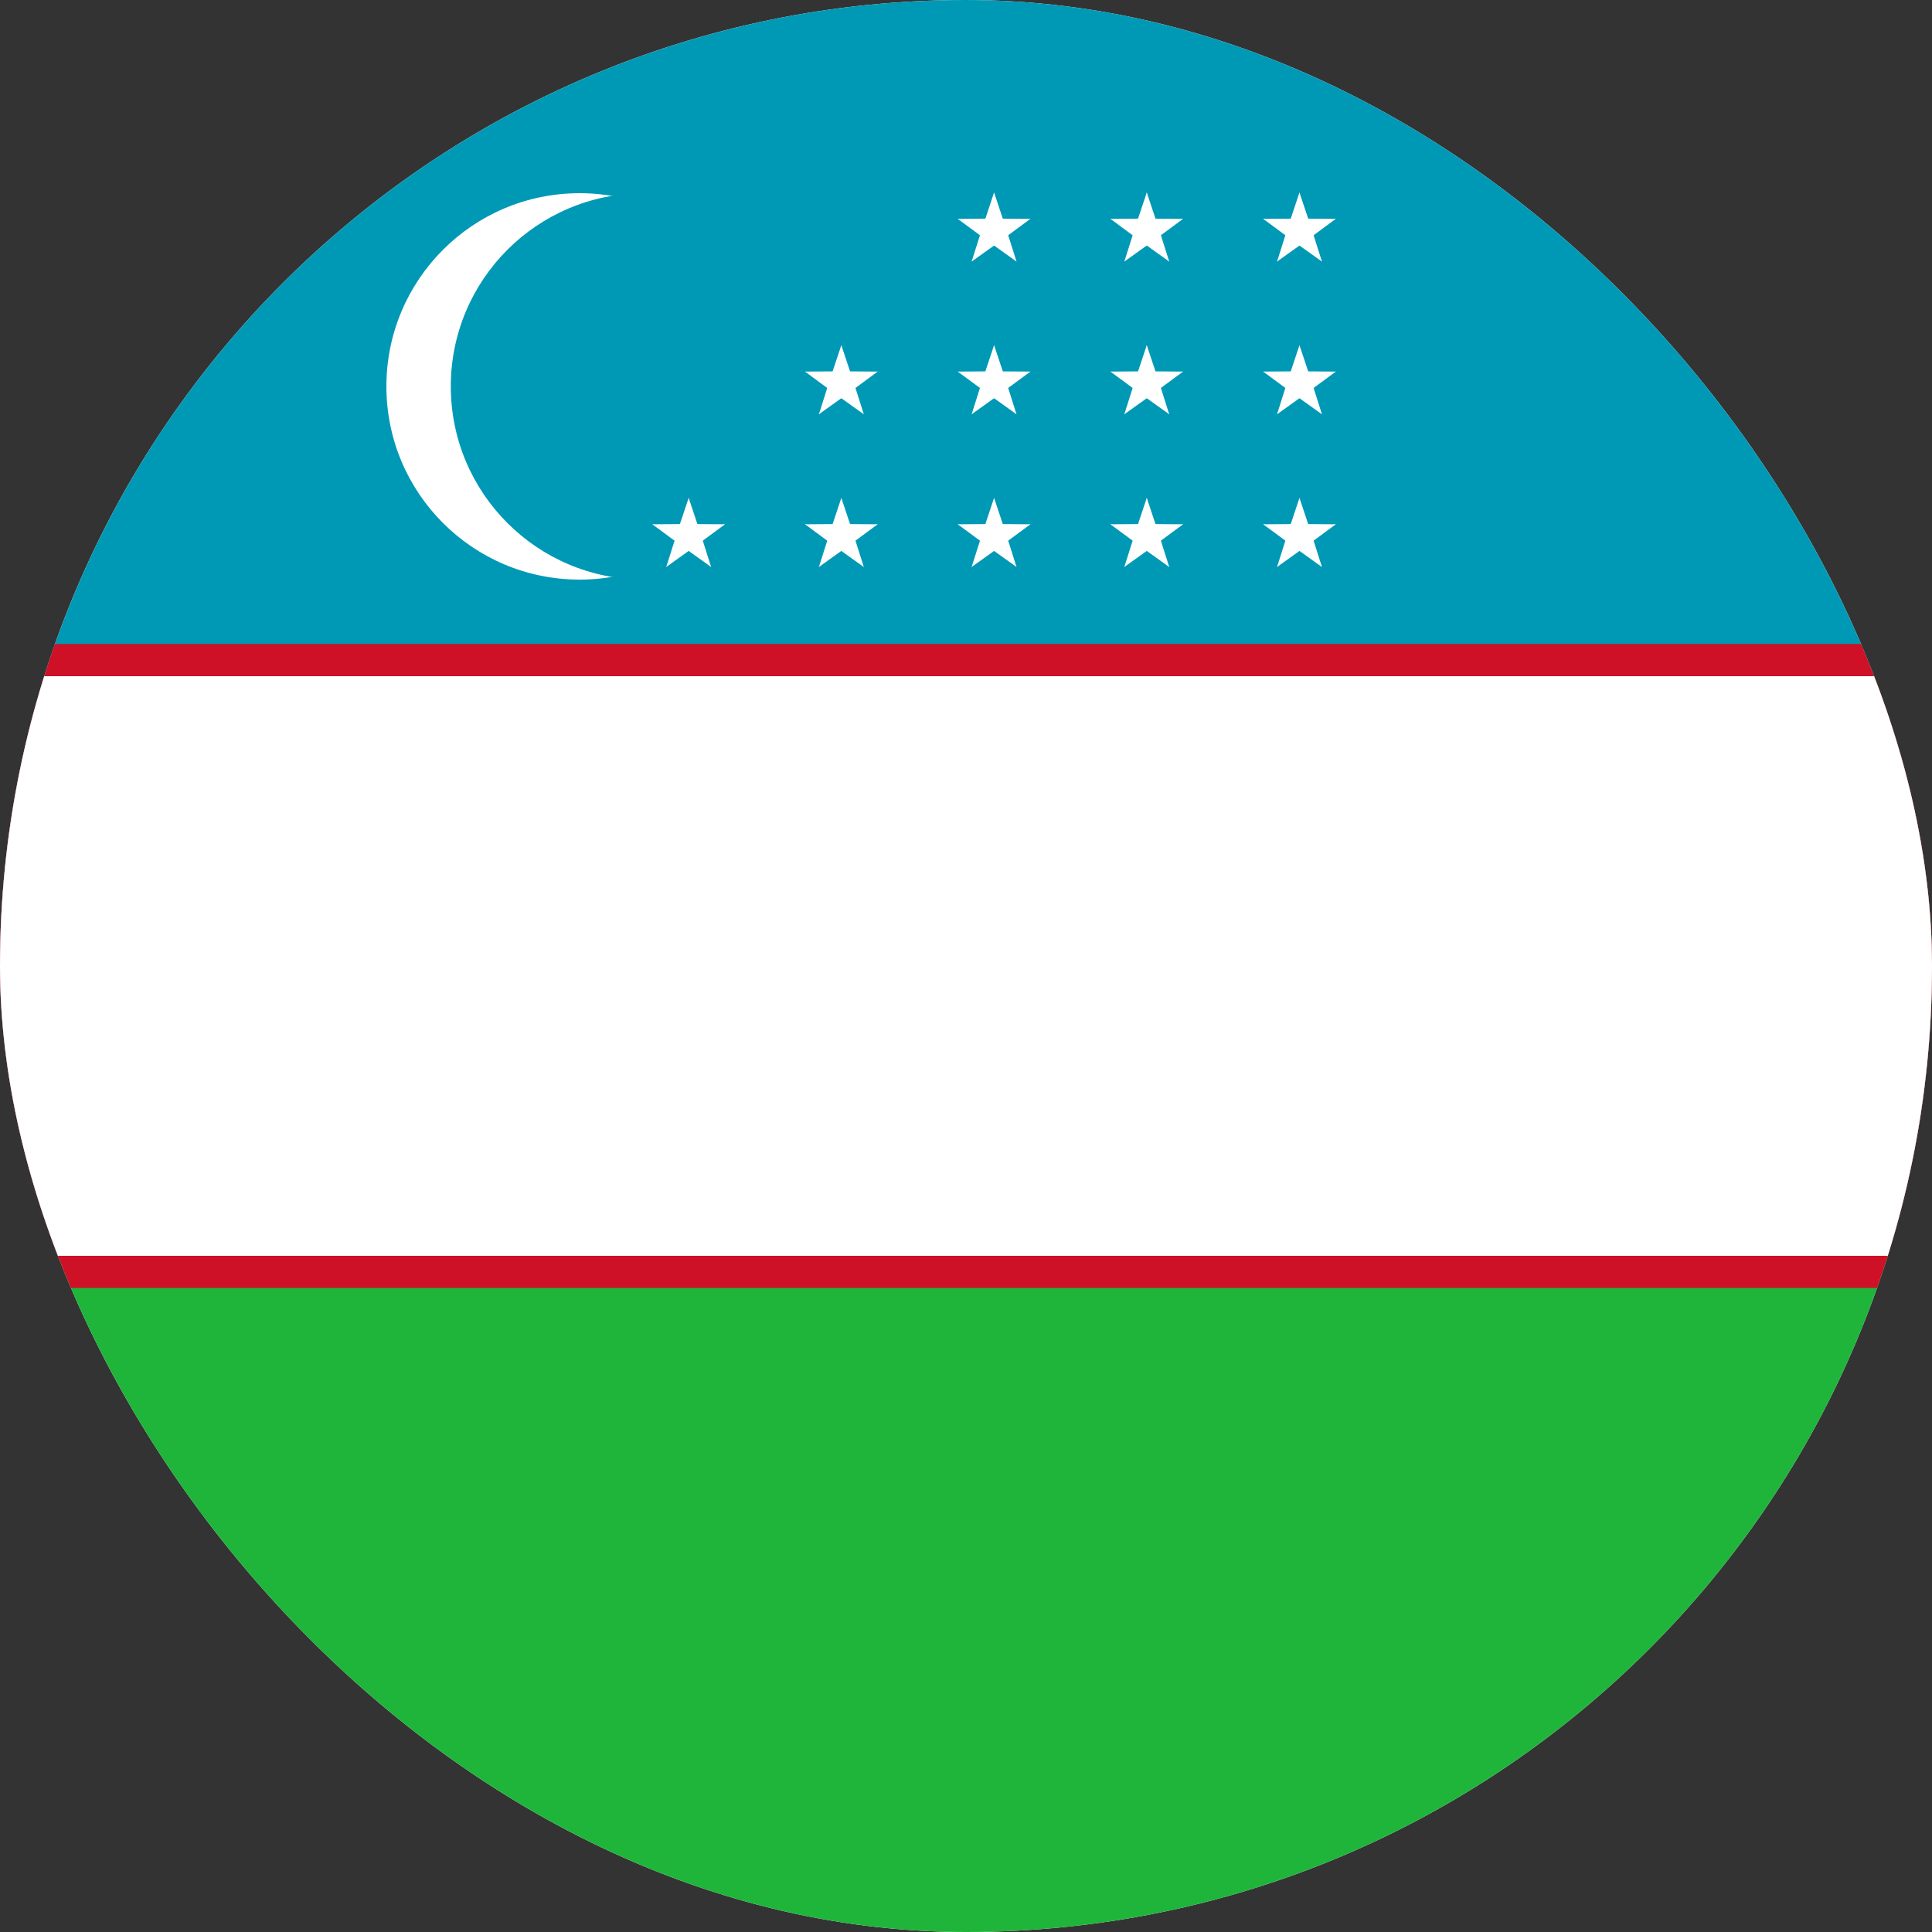 <?xml version="1.0" encoding="UTF-8"?> <svg xmlns="http://www.w3.org/2000/svg" width="60" height="60" viewBox="0 0 60 60" fill="none"><rect x="0" y="0" width="60" height="60" fill="#333333" stroke="none"/> <g clip-path="url(#clip0_828_3141)"> <rect width="60" height="60" rx="30" fill="white"></rect> <path d="M-9 39H71V65H-9V39Z" fill="#1EB53A"></path> <path d="M-6 -3H67V21H-6V-3Z" fill="#0099B5"></path> <path d="M-9 20H63V40H-9V20Z" fill="#CE1126"></path> <path d="M-9 21H74V39H-9V21Z" fill="white"></path> <path d="M18 18C21.314 18 24 15.314 24 12C24 8.686 21.314 6 18 6C14.686 6 12 8.686 12 12C12 15.314 14.686 18 18 18Z" fill="white"></path> <path d="M20 18C23.314 18 26 15.314 26 12C26 8.686 23.314 6 20 6C16.686 6 14 8.686 14 12C14 15.314 16.686 18 20 18Z" fill="#0099B5"></path> <path d="M30.872 15.463L30.497 16.59L31.07 16.787" fill="white"></path> <path d="M30.872 15.463L31.247 16.59L30.674 16.787" fill="white"></path> <path d="M32 16.282L30.813 16.273L30.802 16.879" fill="white"></path> <path d="M32 16.282L31.044 16.987L30.68 16.503" fill="white"></path> <path d="M29.744 16.282L30.699 16.987L31.064 16.503" fill="white"></path> <path d="M29.744 16.282L30.931 16.273L30.942 16.879" fill="white"></path> <path d="M31.569 17.608L31.21 16.476L30.631 16.653" fill="white"></path> <path d="M31.569 17.608L30.603 16.917L30.951 16.421" fill="white"></path> <path d="M30.175 17.608L31.141 16.917L30.794 16.421" fill="white"></path> <path d="M30.175 17.608L30.534 16.476L31.113 16.653" fill="white"></path> <path d="M30.872 10.72L30.497 11.847L31.07 12.044" fill="white"></path> <path d="M30.872 10.72L31.247 11.847L30.674 12.044" fill="white"></path> <path d="M32 11.54L30.813 11.531L30.802 12.137" fill="white"></path> <path d="M31.999 11.54L31.044 12.245L30.679 11.761" fill="white"></path> <path d="M29.744 11.54L30.699 12.245L31.064 11.761" fill="white"></path> <path d="M29.744 11.54L30.931 11.531L30.942 12.137" fill="white"></path> <path d="M31.568 12.865L31.21 11.733L30.63 11.91" fill="white"></path> <path d="M31.569 12.865L30.603 12.175L30.951 11.678" fill="white"></path> <path d="M30.175 12.865L31.141 12.175L30.793 11.678" fill="white"></path> <path d="M30.175 12.865L30.533 11.733L31.113 11.91" fill="white"></path> <path d="M30.872 5.978L30.497 7.104L31.07 7.302" fill="white"></path> <path d="M30.872 5.978L31.247 7.104L30.674 7.302" fill="white"></path> <path d="M32 6.797L30.813 6.788L30.802 7.394" fill="white"></path> <path d="M31.999 6.797L31.044 7.502L30.679 7.018" fill="white"></path> <path d="M29.744 6.797L30.699 7.502L31.064 7.018" fill="white"></path> <path d="M29.744 6.797L30.931 6.788L30.942 7.394" fill="white"></path> <path d="M31.569 8.123L31.21 6.991L30.631 7.168" fill="white"></path> <path d="M31.569 8.123L30.603 7.433L30.951 6.936" fill="white"></path> <path d="M30.175 8.123L31.141 7.433L30.794 6.936" fill="white"></path> <path d="M30.175 8.123L30.533 6.991L31.113 7.168" fill="white"></path> <path d="M35.614 15.463L35.238 16.59L35.811 16.787" fill="white"></path> <path d="M35.614 15.463L35.989 16.59L35.416 16.787" fill="white"></path> <path d="M36.74 16.282L35.553 16.273L35.542 16.879" fill="white"></path> <path d="M36.741 16.282L35.786 16.987L35.421 16.503" fill="white"></path> <path d="M34.486 16.282L35.441 16.987L35.806 16.503" fill="white"></path> <path d="M34.486 16.282L35.673 16.273L35.684 16.879" fill="white"></path> <path d="M36.311 17.608L35.953 16.476L35.373 16.653" fill="white"></path> <path d="M36.311 17.608L35.345 16.917L35.693 16.421" fill="white"></path> <path d="M34.917 17.607L35.883 16.917L35.535 16.42" fill="white"></path> <path d="M34.917 17.608L35.275 16.476L35.855 16.653" fill="white"></path> <path d="M35.614 10.721L35.238 11.847L35.811 12.045" fill="white"></path> <path d="M35.614 10.721L35.989 11.847L35.416 12.045" fill="white"></path> <path d="M36.74 11.54L35.553 11.531L35.542 12.137" fill="white"></path> <path d="M36.741 11.54L35.786 12.245L35.421 11.761" fill="white"></path> <path d="M34.486 11.54L35.441 12.245L35.806 11.761" fill="white"></path> <path d="M34.486 11.54L35.673 11.531L35.684 12.137" fill="white"></path> <path d="M36.311 12.866L35.953 11.734L35.373 11.911" fill="white"></path> <path d="M36.311 12.865L35.345 12.175L35.693 11.678" fill="white"></path> <path d="M34.917 12.865L35.883 12.175L35.535 11.678" fill="white"></path> <path d="M34.917 12.866L35.275 11.734L35.855 11.911" fill="white"></path> <path d="M35.614 5.978L35.238 7.104L35.811 7.302" fill="white"></path> <path d="M35.614 5.978L35.989 7.104L35.416 7.302" fill="white"></path> <path d="M36.74 6.797L35.553 6.788L35.542 7.394" fill="white"></path> <path d="M36.741 6.797L35.786 7.502L35.421 7.018" fill="white"></path> <path d="M34.486 6.797L35.441 7.503L35.806 7.019" fill="white"></path> <path d="M34.486 6.797L35.673 6.788L35.684 7.395" fill="white"></path> <path d="M36.311 8.123L35.953 6.991L35.373 7.168" fill="white"></path> <path d="M36.311 8.123L35.345 7.432L35.693 6.936" fill="white"></path> <path d="M34.917 8.123L35.883 7.432L35.535 6.935" fill="white"></path> <path d="M34.917 8.123L35.275 6.991L35.855 7.168" fill="white"></path> <path d="M40.356 15.463L39.981 16.59L40.554 16.787" fill="white"></path> <path d="M40.356 15.463L40.732 16.59L40.159 16.787" fill="white"></path> <path d="M41.484 16.282L40.297 16.273L40.286 16.879" fill="white"></path> <path d="M41.484 16.282L40.529 16.987L40.164 16.503" fill="white"></path> <path d="M39.229 16.282L40.184 16.987L40.549 16.503" fill="white"></path> <path d="M39.229 16.282L40.416 16.273L40.427 16.879" fill="white"></path> <path d="M41.054 17.608L40.695 16.476L40.116 16.653" fill="white"></path> <path d="M41.053 17.608L40.087 16.917L40.435 16.421" fill="white"></path> <path d="M39.66 17.608L40.625 16.917L40.278 16.421" fill="white"></path> <path d="M39.66 17.608L40.018 16.476L40.598 16.653" fill="white"></path> <path d="M40.356 10.72L39.981 11.847L40.554 12.044" fill="white"></path> <path d="M40.356 10.72L40.732 11.847L40.159 12.044" fill="white"></path> <path d="M41.484 11.54L40.297 11.531L40.286 12.137" fill="white"></path> <path d="M41.484 11.54L40.529 12.245L40.164 11.761" fill="white"></path> <path d="M39.229 11.54L40.184 12.245L40.549 11.761" fill="white"></path> <path d="M39.229 11.54L40.416 11.531L40.427 12.137" fill="white"></path> <path d="M41.054 12.865L40.695 11.733L40.116 11.91" fill="white"></path> <path d="M41.053 12.865L40.087 12.175L40.435 11.678" fill="white"></path> <path d="M39.66 12.865L40.625 12.175L40.278 11.678" fill="white"></path> <path d="M39.66 12.865L40.018 11.733L40.598 11.91" fill="white"></path> <path d="M40.356 5.978L39.981 7.104L40.554 7.302" fill="white"></path> <path d="M40.356 5.978L40.732 7.104L40.159 7.302" fill="white"></path> <path d="M41.484 6.797L40.297 6.788L40.286 7.394" fill="white"></path> <path d="M41.484 6.797L40.529 7.502L40.164 7.018" fill="white"></path> <path d="M39.229 6.797L40.184 7.502L40.549 7.018" fill="white"></path> <path d="M39.229 6.797L40.416 6.788L40.427 7.394" fill="white"></path> <path d="M41.054 8.123L40.695 6.991L40.116 7.168" fill="white"></path> <path d="M41.053 8.123L40.087 7.433L40.435 6.936" fill="white"></path> <path d="M39.66 8.123L40.625 7.433L40.278 6.936" fill="white"></path> <path d="M39.66 8.123L40.018 6.991L40.598 7.168" fill="white"></path> <path d="M21.387 15.463L21.011 16.589L21.584 16.787" fill="white"></path> <path d="M21.387 15.463L21.763 16.589L21.19 16.787" fill="white"></path> <path d="M22.515 16.282L21.327 16.273L21.316 16.879" fill="white"></path> <path d="M22.515 16.282L21.56 16.987L21.195 16.503" fill="white"></path> <path d="M20.259 16.282L21.214 16.987L21.579 16.503" fill="white"></path> <path d="M20.259 16.282L21.447 16.273L21.457 16.879" fill="white"></path> <path d="M22.084 17.608L21.726 16.476L21.146 16.653" fill="white"></path> <path d="M22.084 17.608L21.118 16.917L21.465 16.421" fill="white"></path> <path d="M20.69 17.608L21.656 16.917L21.309 16.421" fill="white"></path> <path d="M20.691 17.608L21.049 16.476L21.628 16.653" fill="white"></path> <path d="M26.129 15.463L25.753 16.589L26.326 16.787" fill="white"></path> <path d="M26.128 15.463L26.504 16.589L25.931 16.787" fill="white"></path> <path d="M27.257 16.282L26.069 16.273L26.059 16.879" fill="white"></path> <path d="M27.256 16.282L26.301 16.987L25.936 16.503" fill="white"></path> <path d="M25.001 16.282L25.956 16.987L26.322 16.503" fill="white"></path> <path d="M25.001 16.282L26.188 16.273L26.199 16.879" fill="white"></path> <path d="M26.826 17.608L26.467 16.476L25.888 16.653" fill="white"></path> <path d="M26.825 17.608L25.859 16.917L26.206 16.421" fill="white"></path> <path d="M25.432 17.608L26.397 16.917L26.05 16.421" fill="white"></path> <path d="M25.432 17.608L25.791 16.476L26.37 16.653" fill="white"></path> <path d="M26.129 10.72L25.753 11.847L26.326 12.044" fill="white"></path> <path d="M26.128 10.72L26.504 11.847L25.931 12.044" fill="white"></path> <path d="M27.257 11.54L26.069 11.531L26.059 12.137" fill="white"></path> <path d="M27.256 11.54L26.301 12.245L25.936 11.761" fill="white"></path> <path d="M25.001 11.54L25.956 12.245L26.322 11.761" fill="white"></path> <path d="M25.001 11.54L26.188 11.531L26.199 12.137" fill="white"></path> <path d="M26.826 12.865L26.467 11.733L25.888 11.91" fill="white"></path> <path d="M26.825 12.865L25.859 12.175L26.206 11.678" fill="white"></path> <path d="M25.432 12.865L26.397 12.175L26.05 11.678" fill="white"></path> <path d="M25.432 12.865L25.791 11.733L26.37 11.91" fill="white"></path> </g> <defs> <clipPath id="clip0_828_3141"> <rect width="60" height="60" rx="30" fill="white"></rect> </clipPath> </defs> </svg> 